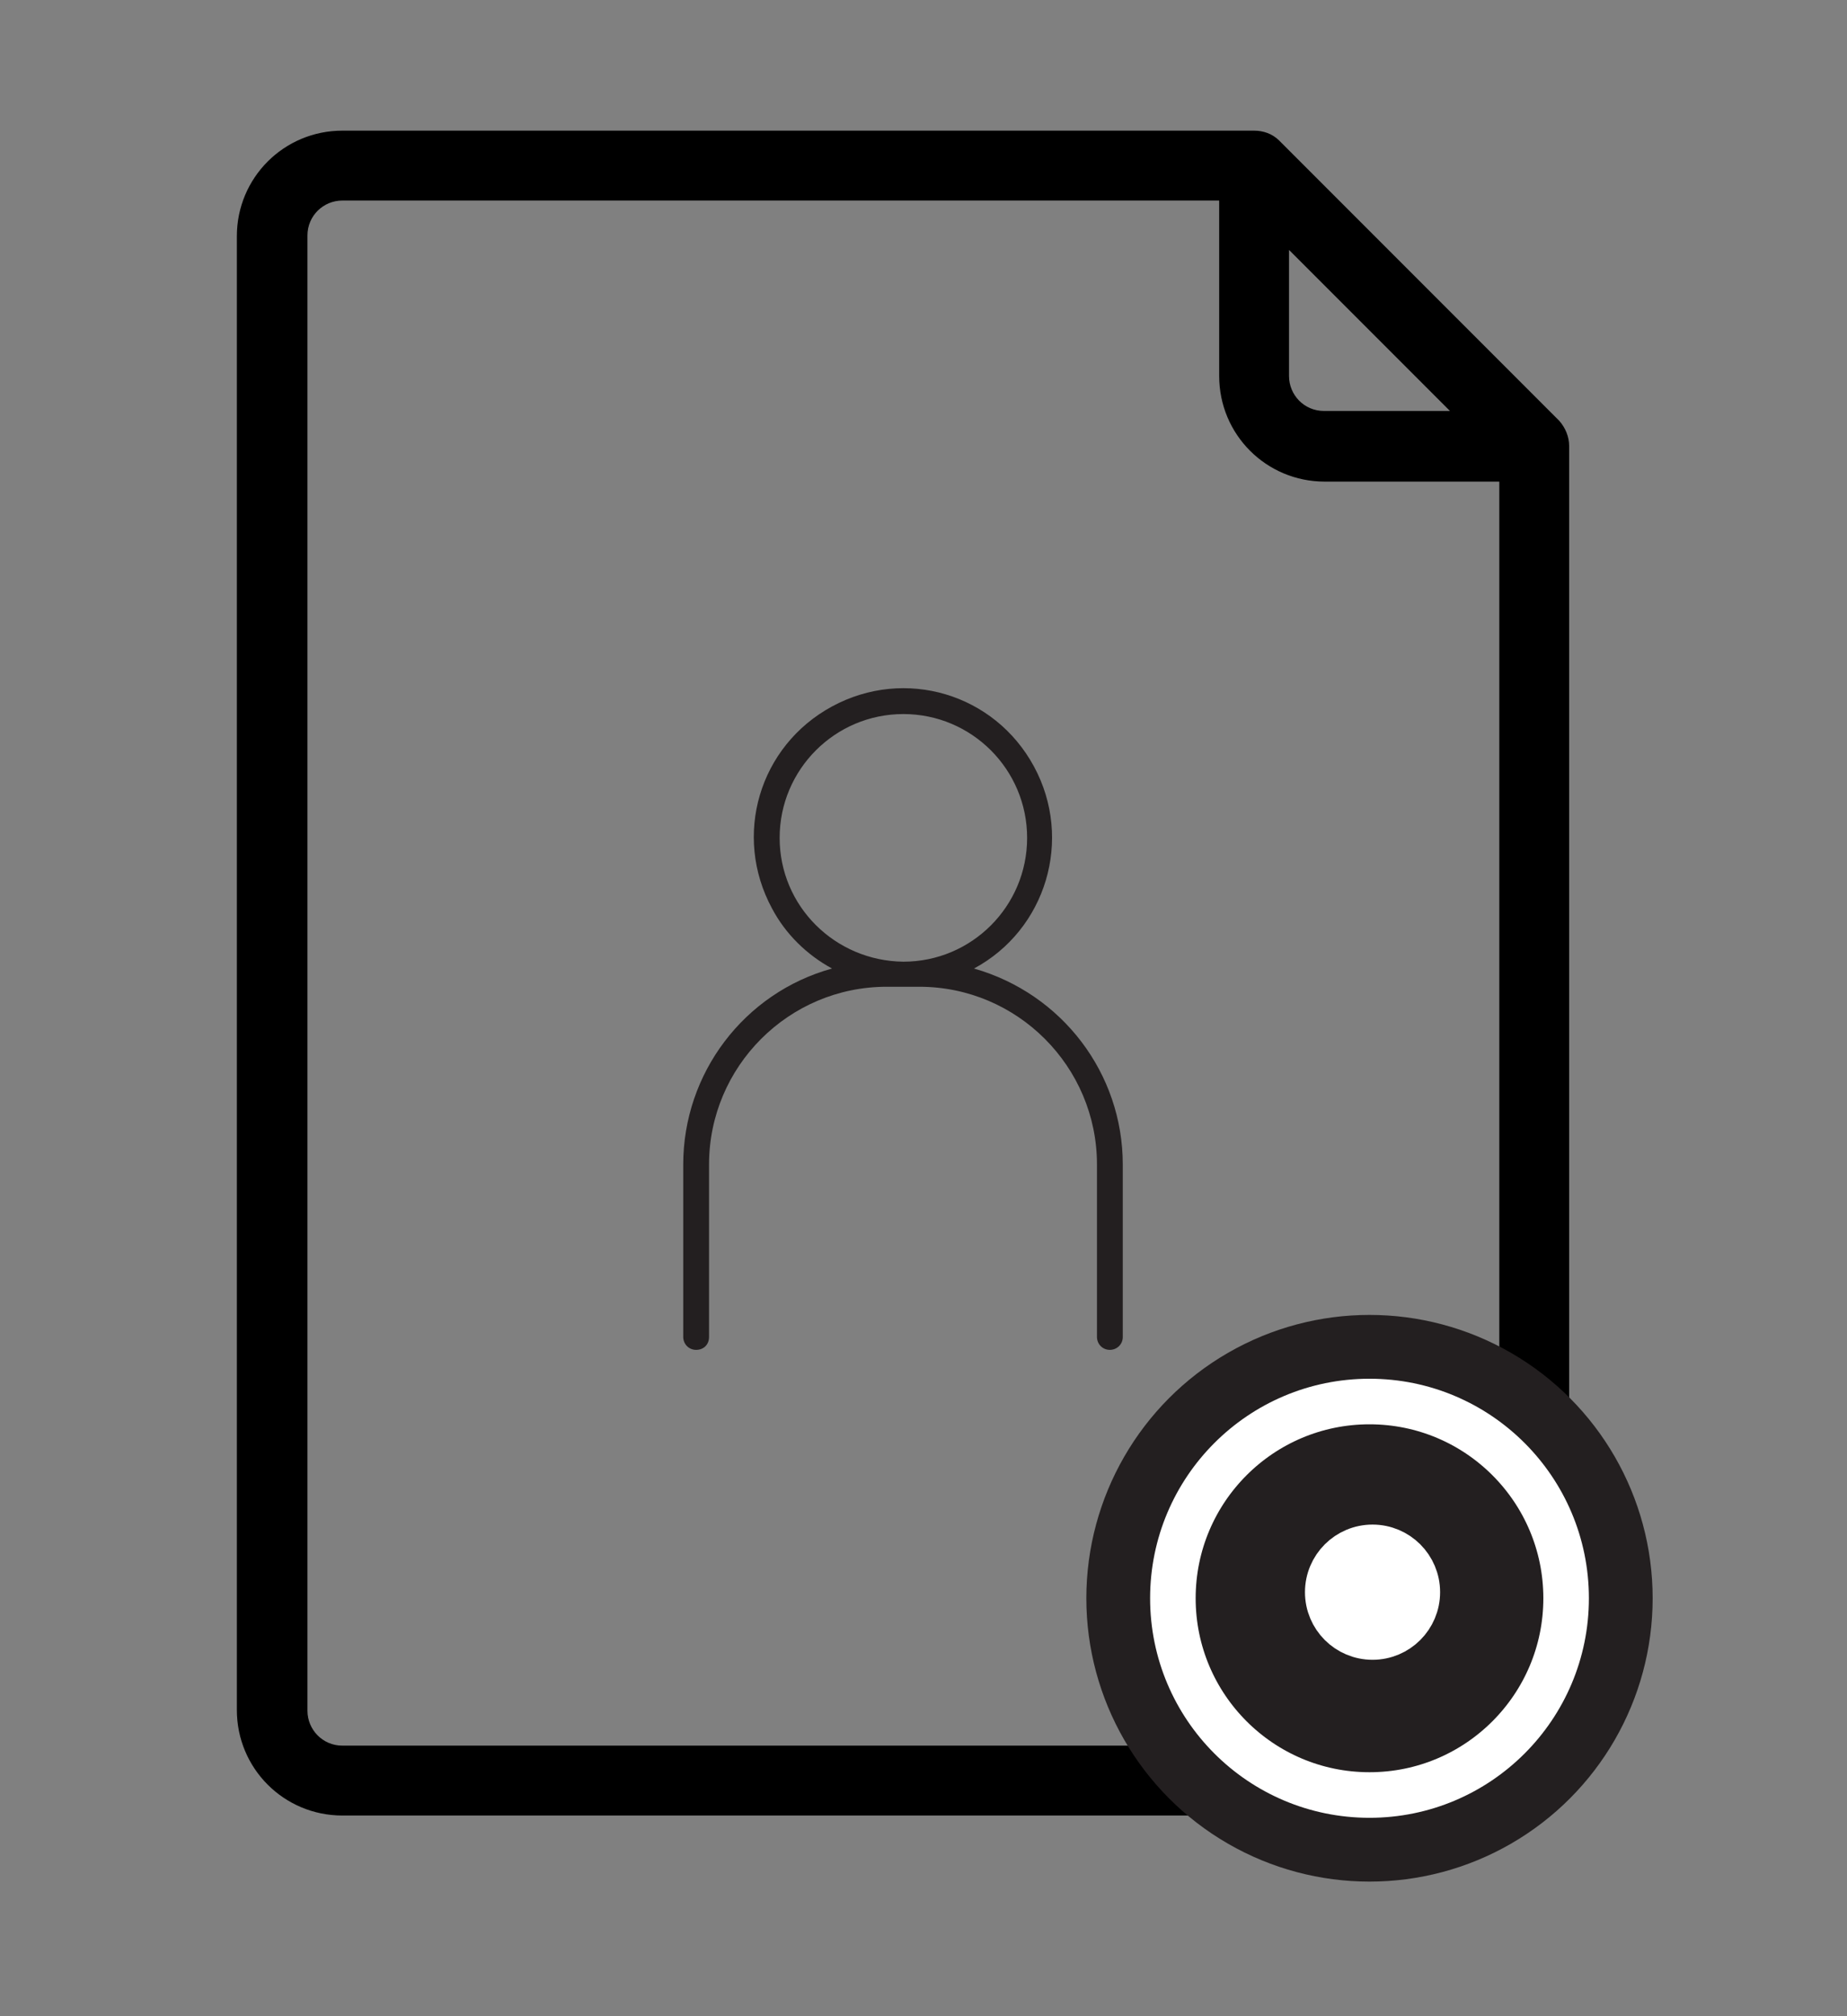 <?xml version="1.0" encoding="utf-8"?>
<!-- Generator: Adobe Illustrator 26.0.3, SVG Export Plug-In . SVG Version: 6.00 Build 0)  -->
<svg version="1.1" id="Layer_1" xmlns="http://www.w3.org/2000/svg" xmlns:xlink="http://www.w3.org/1999/xlink" x="0px" y="0px"
	 viewBox="0 0 243.3 265.4" style="enable-background:new 0 0 243.3 265.4;" xml:space="preserve">
<rect x="0" y="0" width="243.3" height="265.4" fill="#808080" stroke="none"/>
<style type="text/css">
	.st0{fill:#231F20;}
	.st1{fill:none;stroke:#FFFFFF;stroke-width:6;stroke-miterlimit:10;}
	.st2{fill:#FFFFFF;stroke:#FFFFFF;stroke-width:6;stroke-miterlimit:10;}
</style>
<path class="st0" d="M128.3,127.5c9.5-5.1,13.1-17,7.9-26.6s-17-13.1-26.6-7.9s-13.1,17-7.9,26.6c1.8,3.4,4.6,6.1,7.9,7.9
	c-11.6,3.2-19.6,13.8-19.6,25.8v22.7c0,0.9,0.7,1.7,1.7,1.7s1.7-0.7,1.7-1.7v-22.7c0-12.9,10.5-23.4,23.4-23.4h4.3
	c12.9,0,23.4,10.5,23.4,23.4v22.7c0,0.9,0.7,1.7,1.7,1.7c0.9,0,1.7-0.7,1.7-1.7v-22.7C147.9,141.3,139.9,130.8,128.3,127.5z
	 M102.7,110.3c0-9,7.3-16.3,16.3-16.3c9,0,16.3,7.3,16.3,16.3c0,9-7.3,16.3-16.3,16.3C110,126.5,102.7,119.3,102.7,110.3z"/>
<path d="M197.5,63.3v124.2c3.1-0.6,6.2-0.9,9.2-0.9V58.7c0-1.2-0.5-2.4-1.3-3.3l-36.9-36.9c-0.9-0.9-2.1-1.3-3.3-1.3H45.1
	c-7.7,0-13.9,6.2-13.9,13.9v194c0,7.7,6.2,13.9,13.9,13.9h114.8c-1.7-3-2.8-6.1-3.1-9.2H45.1c-2.6,0-4.6-2.1-4.6-4.6V31
	c0-2.6,2.1-4.6,4.6-4.6h115.5v23.1c0,7.7,6.2,13.9,13.9,13.9H197.5z M169.8,49.5V32.9L191,54.1h-16.6
	C171.8,54.1,169.8,52,169.8,49.5z"/>
<circle class="st0" cx="180.4" cy="210.4" r="37.3"/>
<circle class="st1" cx="180.4" cy="210.4" r="25.9"/>
<circle class="st2" cx="180.8" cy="209.6" r="5.9"/>
</svg>
